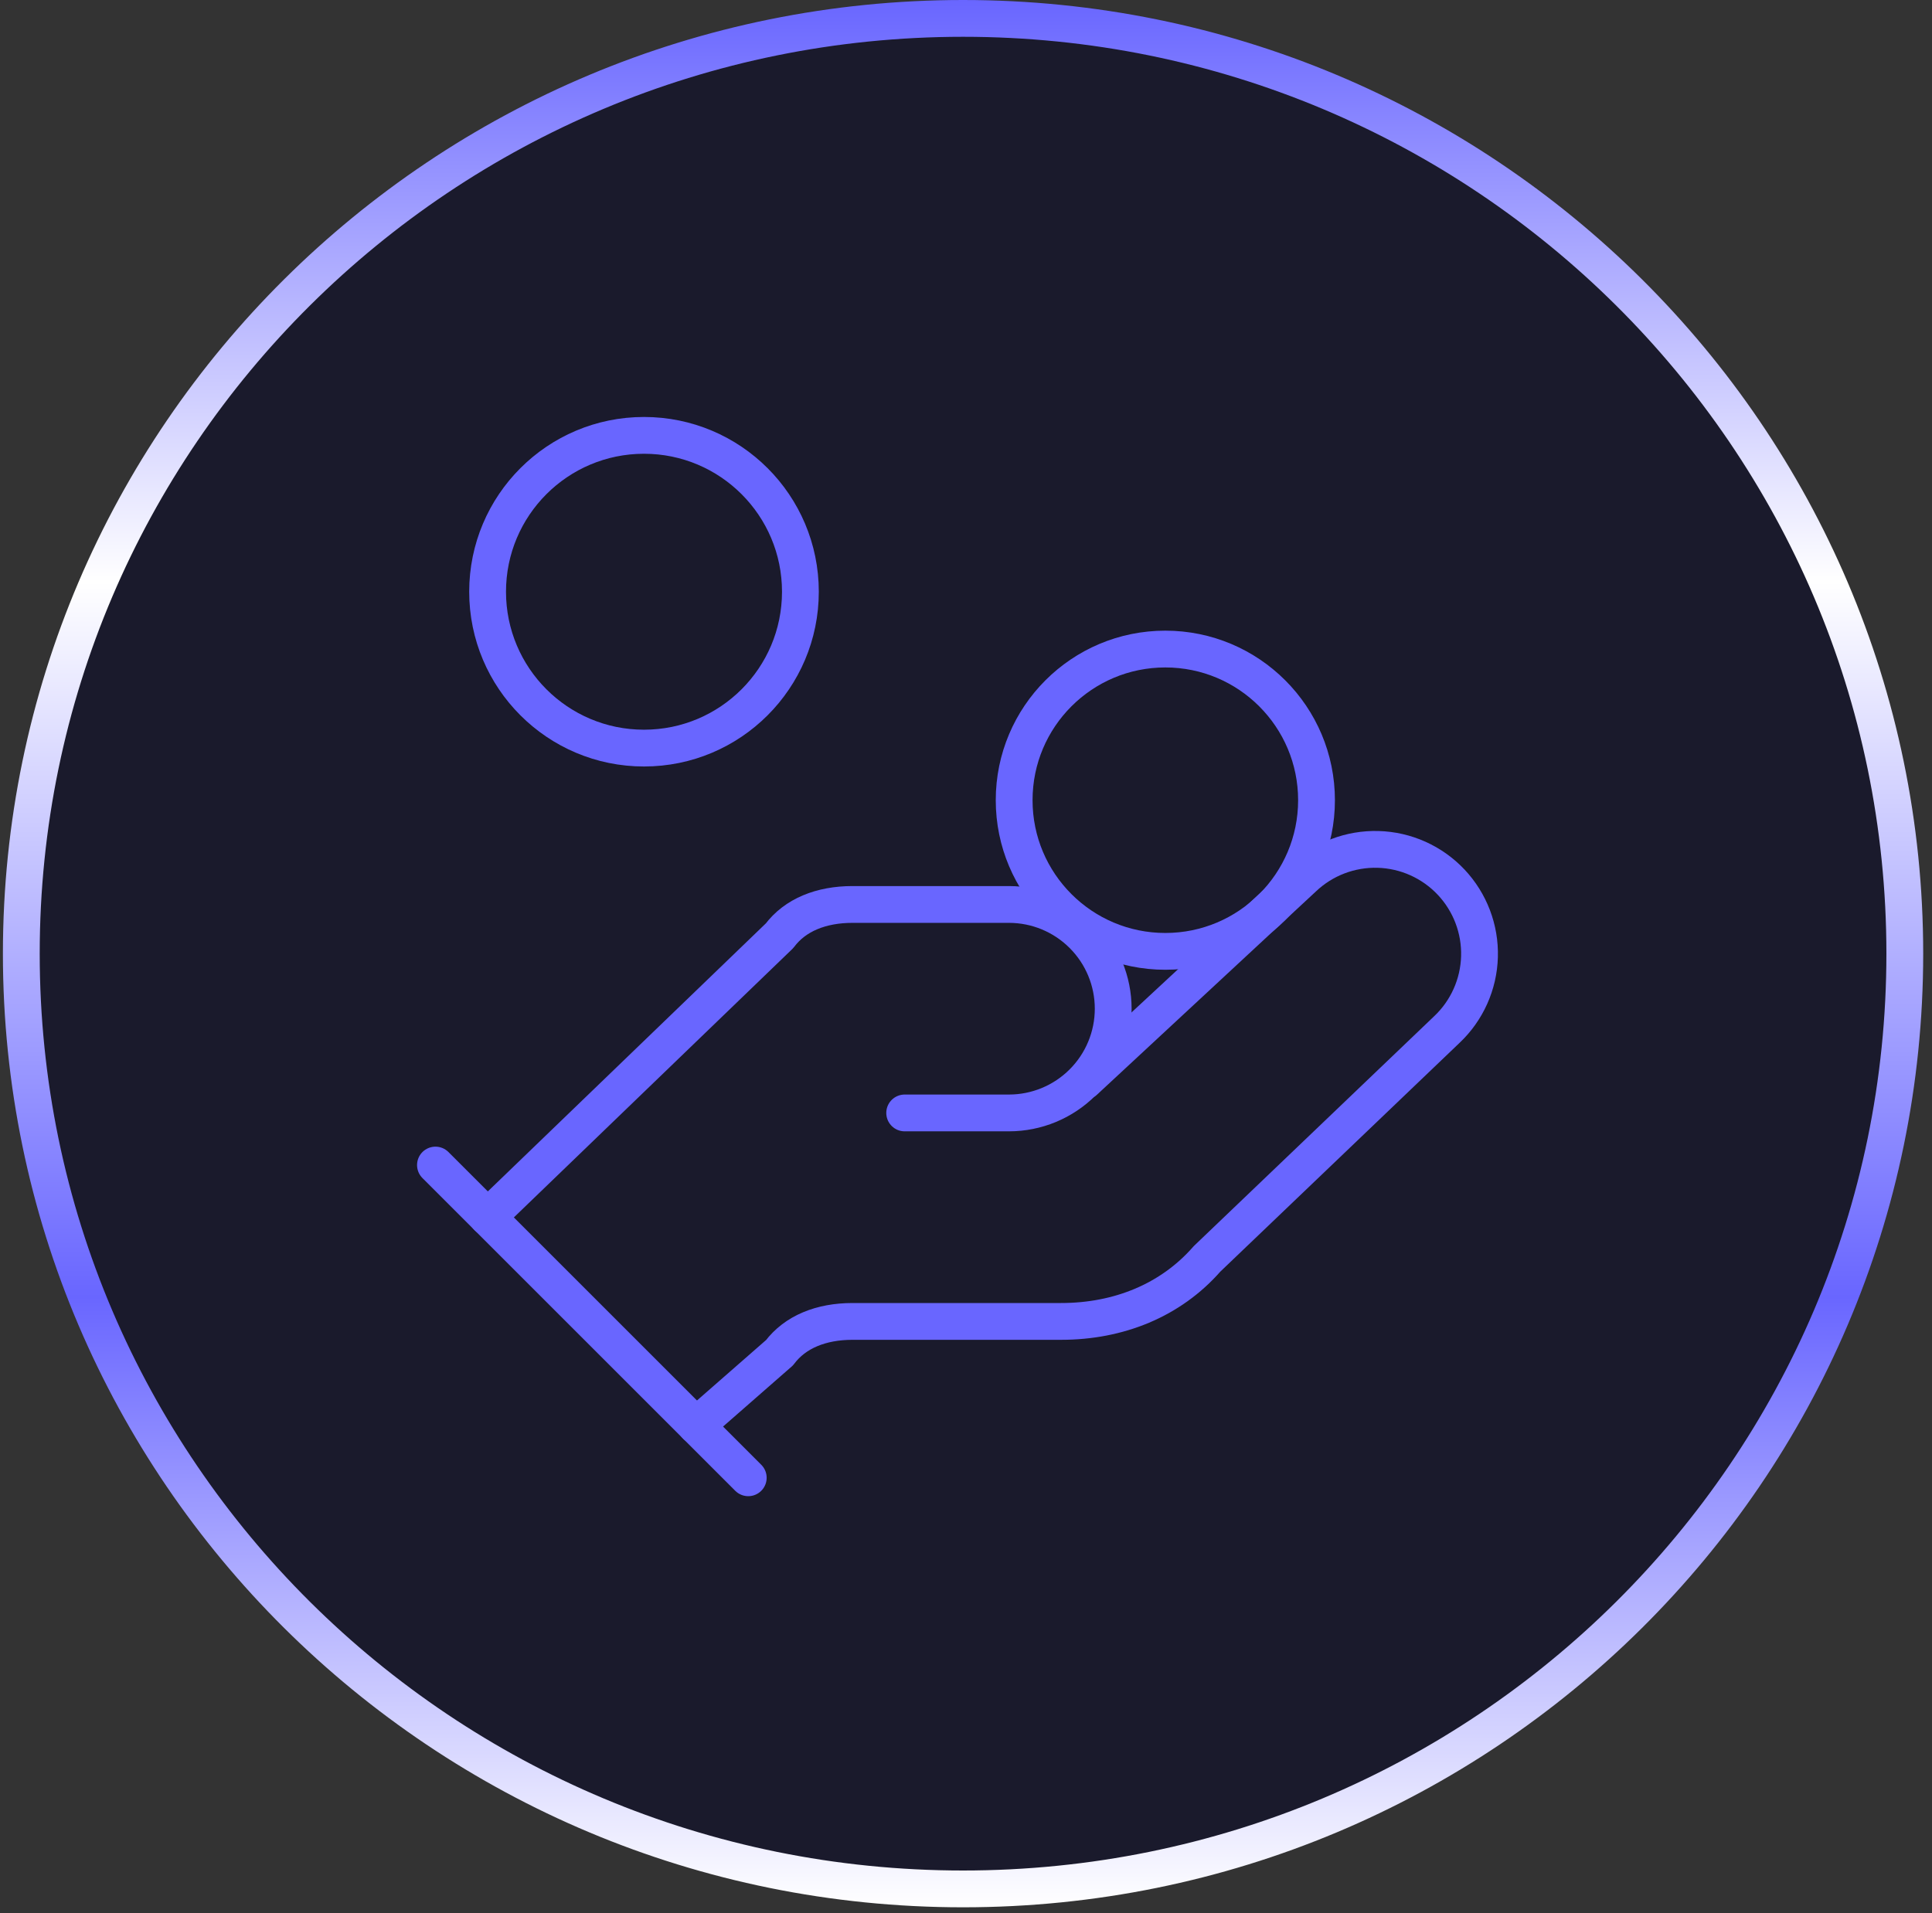 <svg width="105" height="104" viewBox="0 0 105 104" fill="none" xmlns="http://www.w3.org/2000/svg">
<rect x="0" y="0" width="105" height="104" fill="#333333" stroke="none"/>
<path d="M103.522 51.841C103.522 79.913 80.614 102.682 52.34 102.682C24.067 102.682 1.158 79.913 1.158 51.841C1.158 23.768 24.067 1 52.34 1C80.614 1 103.522 23.768 103.522 51.841Z" fill="#1A1A2C" stroke="url(#paint0_linear_139_804)" stroke-width="2"/>
<path d="M49.167 60.5H54.833C56.336 60.5 57.778 59.903 58.84 58.84C59.903 57.778 60.5 56.336 60.5 54.833C60.5 53.331 59.903 51.889 58.84 50.827C57.778 49.764 56.336 49.167 54.833 49.167H46.333C44.633 49.167 43.217 49.733 42.367 50.867L26.5 66.167" stroke="#6966FF" stroke-width="2" stroke-linecap="round" stroke-linejoin="round"/>
<path d="M37.834 77.5L42.367 73.533C43.217 72.4 44.633 71.833 46.334 71.833H57.667C60.783 71.833 63.617 70.7 65.6 68.433L78.633 55.967C79.727 54.934 80.365 53.508 80.407 52.005C80.45 50.501 79.893 49.042 78.86 47.948C77.827 46.855 76.402 46.217 74.898 46.174C73.394 46.132 71.935 46.688 70.842 47.722L58.942 58.772" stroke="#6966FF" stroke-width="2" stroke-linecap="round" stroke-linejoin="round"/>
<path d="M23.666 63.333L40.666 80.333" stroke="#6966FF" stroke-width="2" stroke-linecap="round" stroke-linejoin="round"/>
<path d="M63.333 51.717C67.871 51.717 71.55 48.038 71.55 43.5C71.55 38.962 67.871 35.283 63.333 35.283C58.795 35.283 55.117 38.962 55.117 43.5C55.117 48.038 58.795 51.717 63.333 51.717Z" stroke="#6966FF" stroke-width="2" stroke-linecap="round" stroke-linejoin="round"/>
<path d="M35 40.667C39.694 40.667 43.5 36.861 43.5 32.167C43.5 27.472 39.694 23.667 35 23.667C30.306 23.667 26.5 27.472 26.5 32.167C26.5 36.861 30.306 40.667 35 40.667Z" stroke="#6966FF" stroke-width="2" stroke-linecap="round" stroke-linejoin="round"/>
<defs>
<linearGradient id="paint0_linear_139_804" x1="52.34" y1="0" x2="52.34" y2="103.682" gradientUnits="userSpaceOnUse">
<stop stop-color="#6966FF"/>
<stop offset="0.305" stop-color="white"/>
<stop offset="0.68" stop-color="#6966FF"/>
<stop offset="1" stop-color="white"/>
</linearGradient>
</defs>
</svg>
